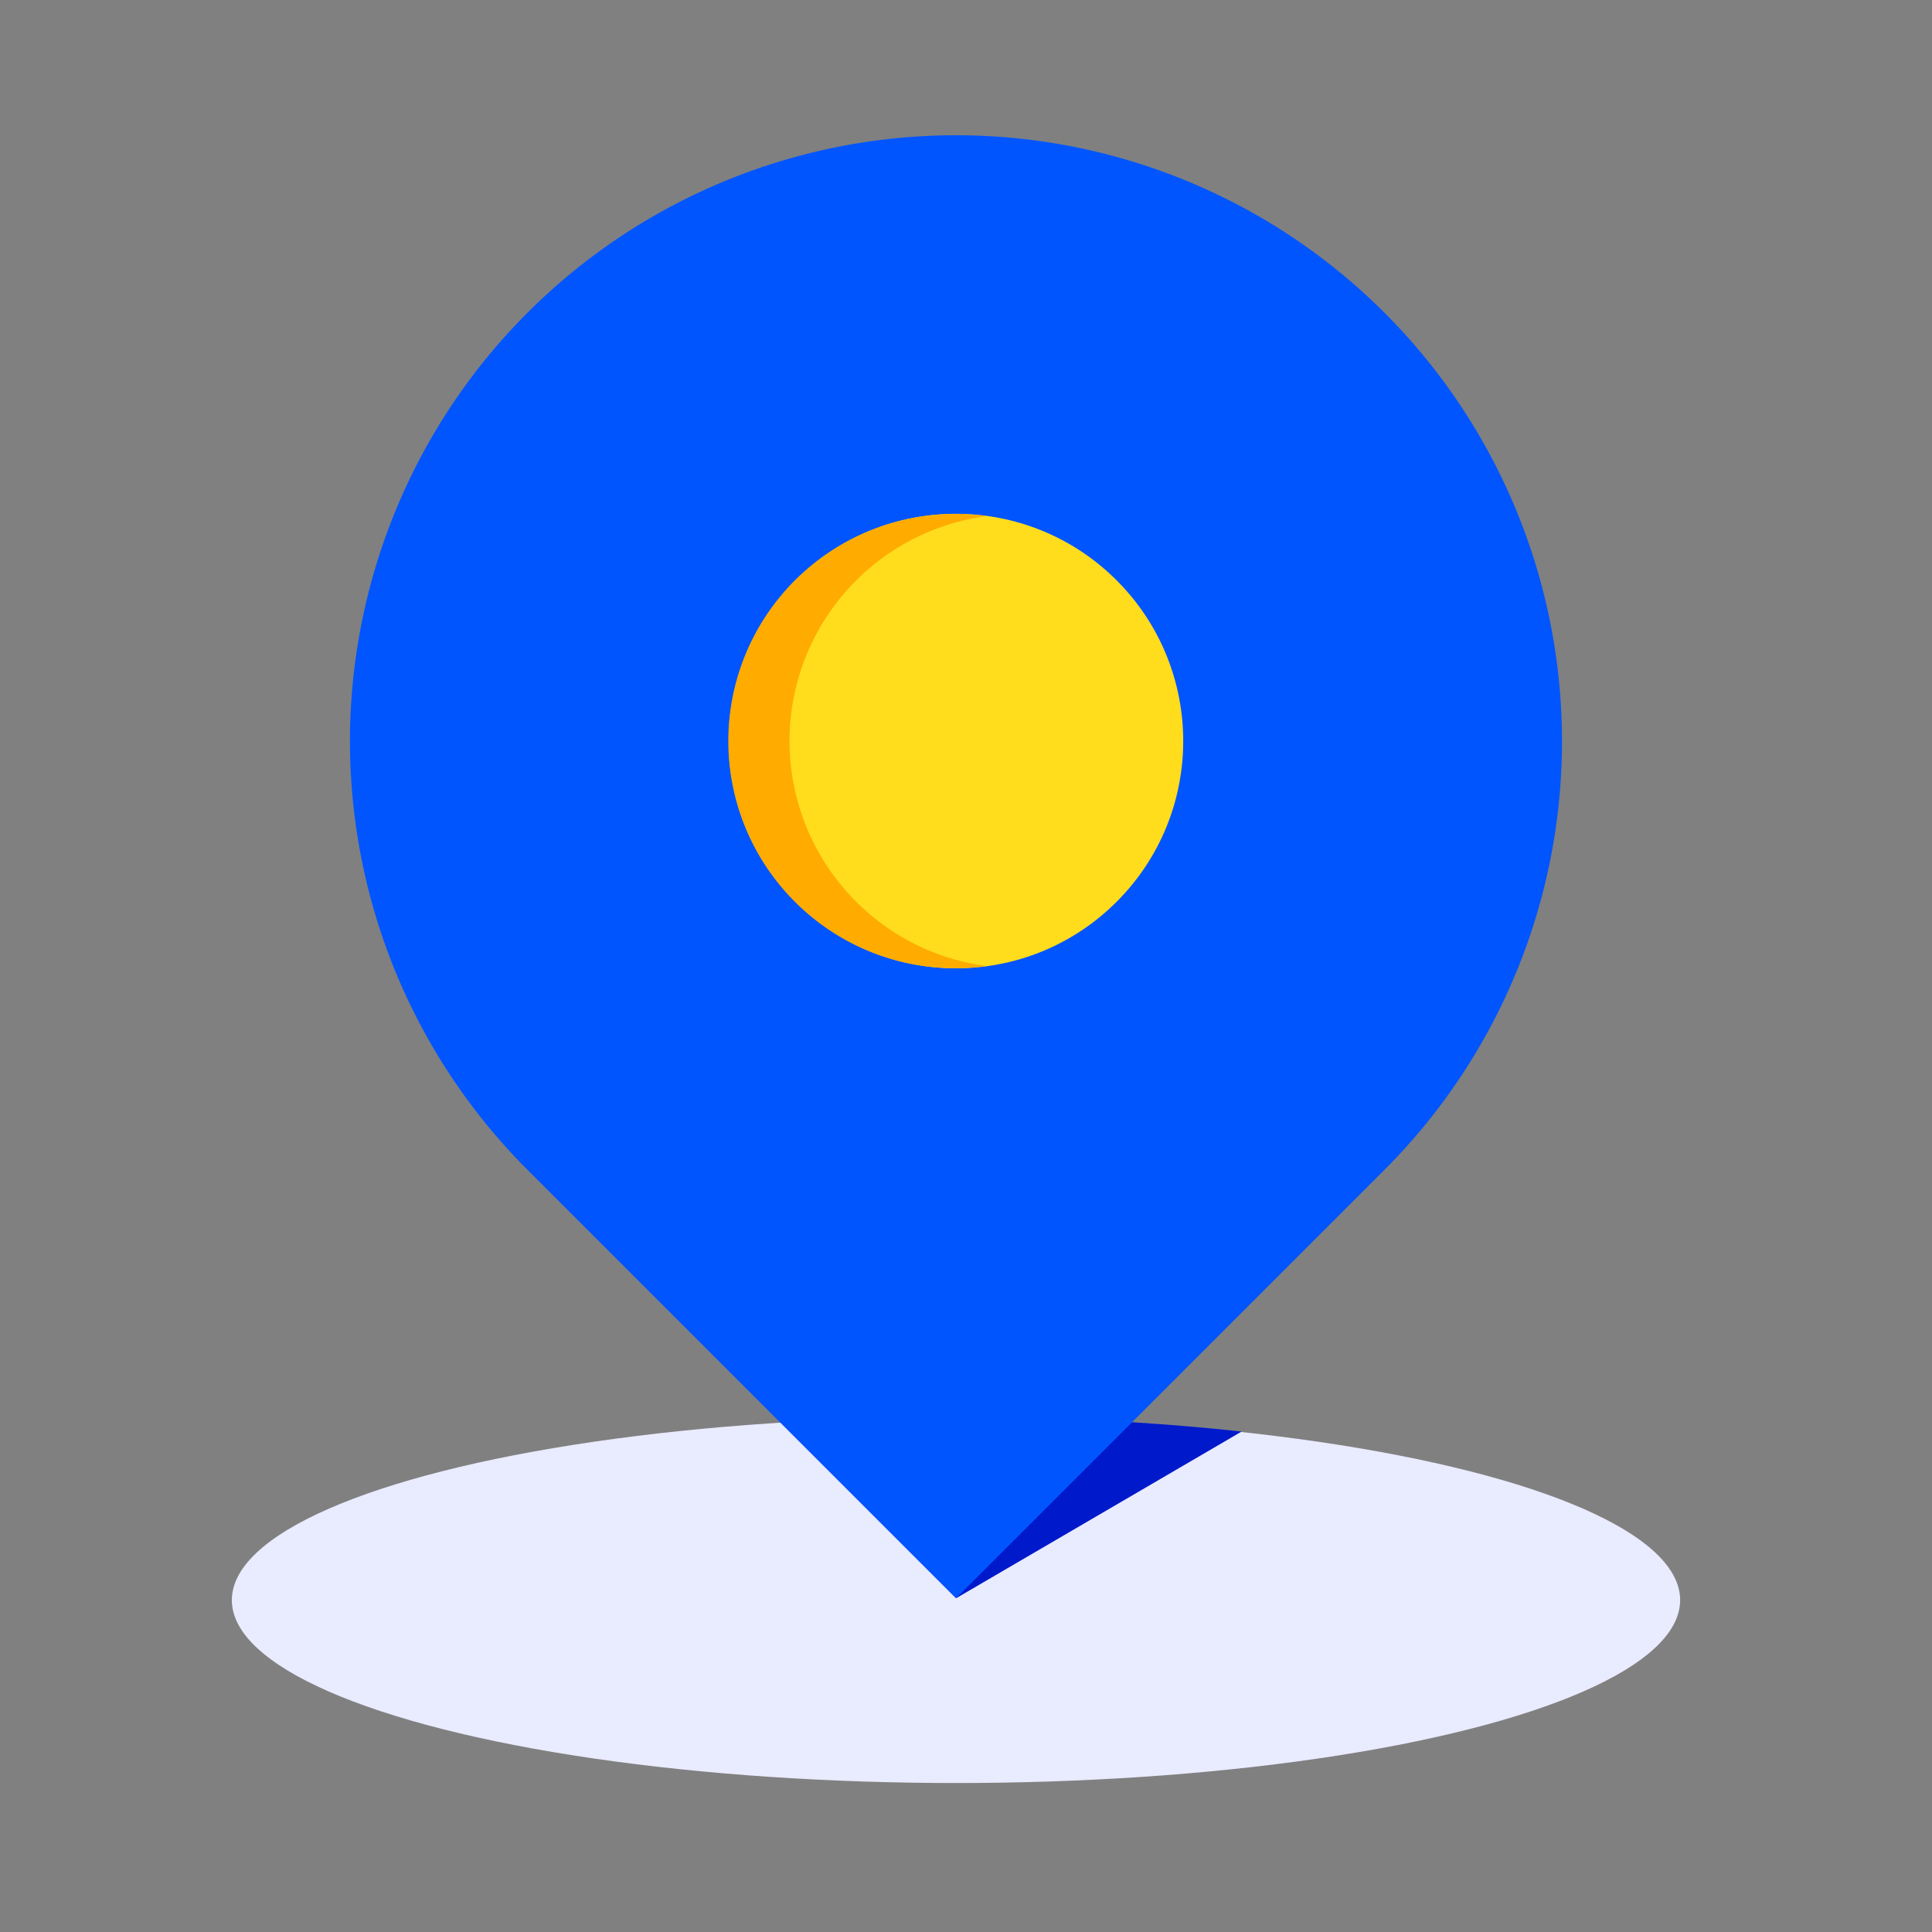<svg xmlns="http://www.w3.org/2000/svg" xmlns:xlink="http://www.w3.org/1999/xlink" width="100" height="100" viewBox="0 0 100 100">
  <rect x="0" y="0" width="100" height="100" fill="#808080" stroke="none"/>
  <defs>
    <clipPath id="clip-path">
      <rect id="Rectangle_1974" data-name="Rectangle 1974" width="100" height="100" transform="translate(1411 1868)" fill="#f4f4f4"/>
    </clipPath>
  </defs>
  <g id="Mask_Group_18" data-name="Mask Group 18" transform="translate(-1411 -1868)" clip-path="url(#clip-path)">
    <g id="_15_Place_Optimization" data-name="15 Place Optimization" transform="translate(1423 1875)">
      <ellipse id="Ellipse_1" data-name="Ellipse 1" cx="37.482" cy="9.467" rx="37.482" ry="9.467" transform="translate(0 66.355)" fill="#e9ebff"/>
      <path id="Path_1311" data-name="Path 1311" d="M64,103.437l14.784-8.631c-3.6-.394-7.495-.639-11.573-.726Z" transform="translate(-26.518 -27.709)" fill="#001acb"/>
      <path id="Path_1312" data-name="Path 1312" d="M33.423,63.494a31.367,31.367,0,1,1,44.369,0L55.607,85.678Z" transform="translate(-18.126 -9.951)" fill="#05f"/>
      <circle id="Ellipse_2" data-name="Ellipse 2" cx="11.763" cy="11.763" r="11.763" transform="translate(20.845 31.357) rotate(-45)" fill="#ffdc1c"/>
      <path id="Path_1313" data-name="Path 1313" d="M55.687,54.878A11.747,11.747,0,0,1,62.425,34.91a11.755,11.755,0,1,0,0,23.289,11.7,11.7,0,0,1-6.737-3.321Z" transform="translate(-23.365 -15.196)" fill="#ffab00"/>
    </g>
  </g>
</svg>
